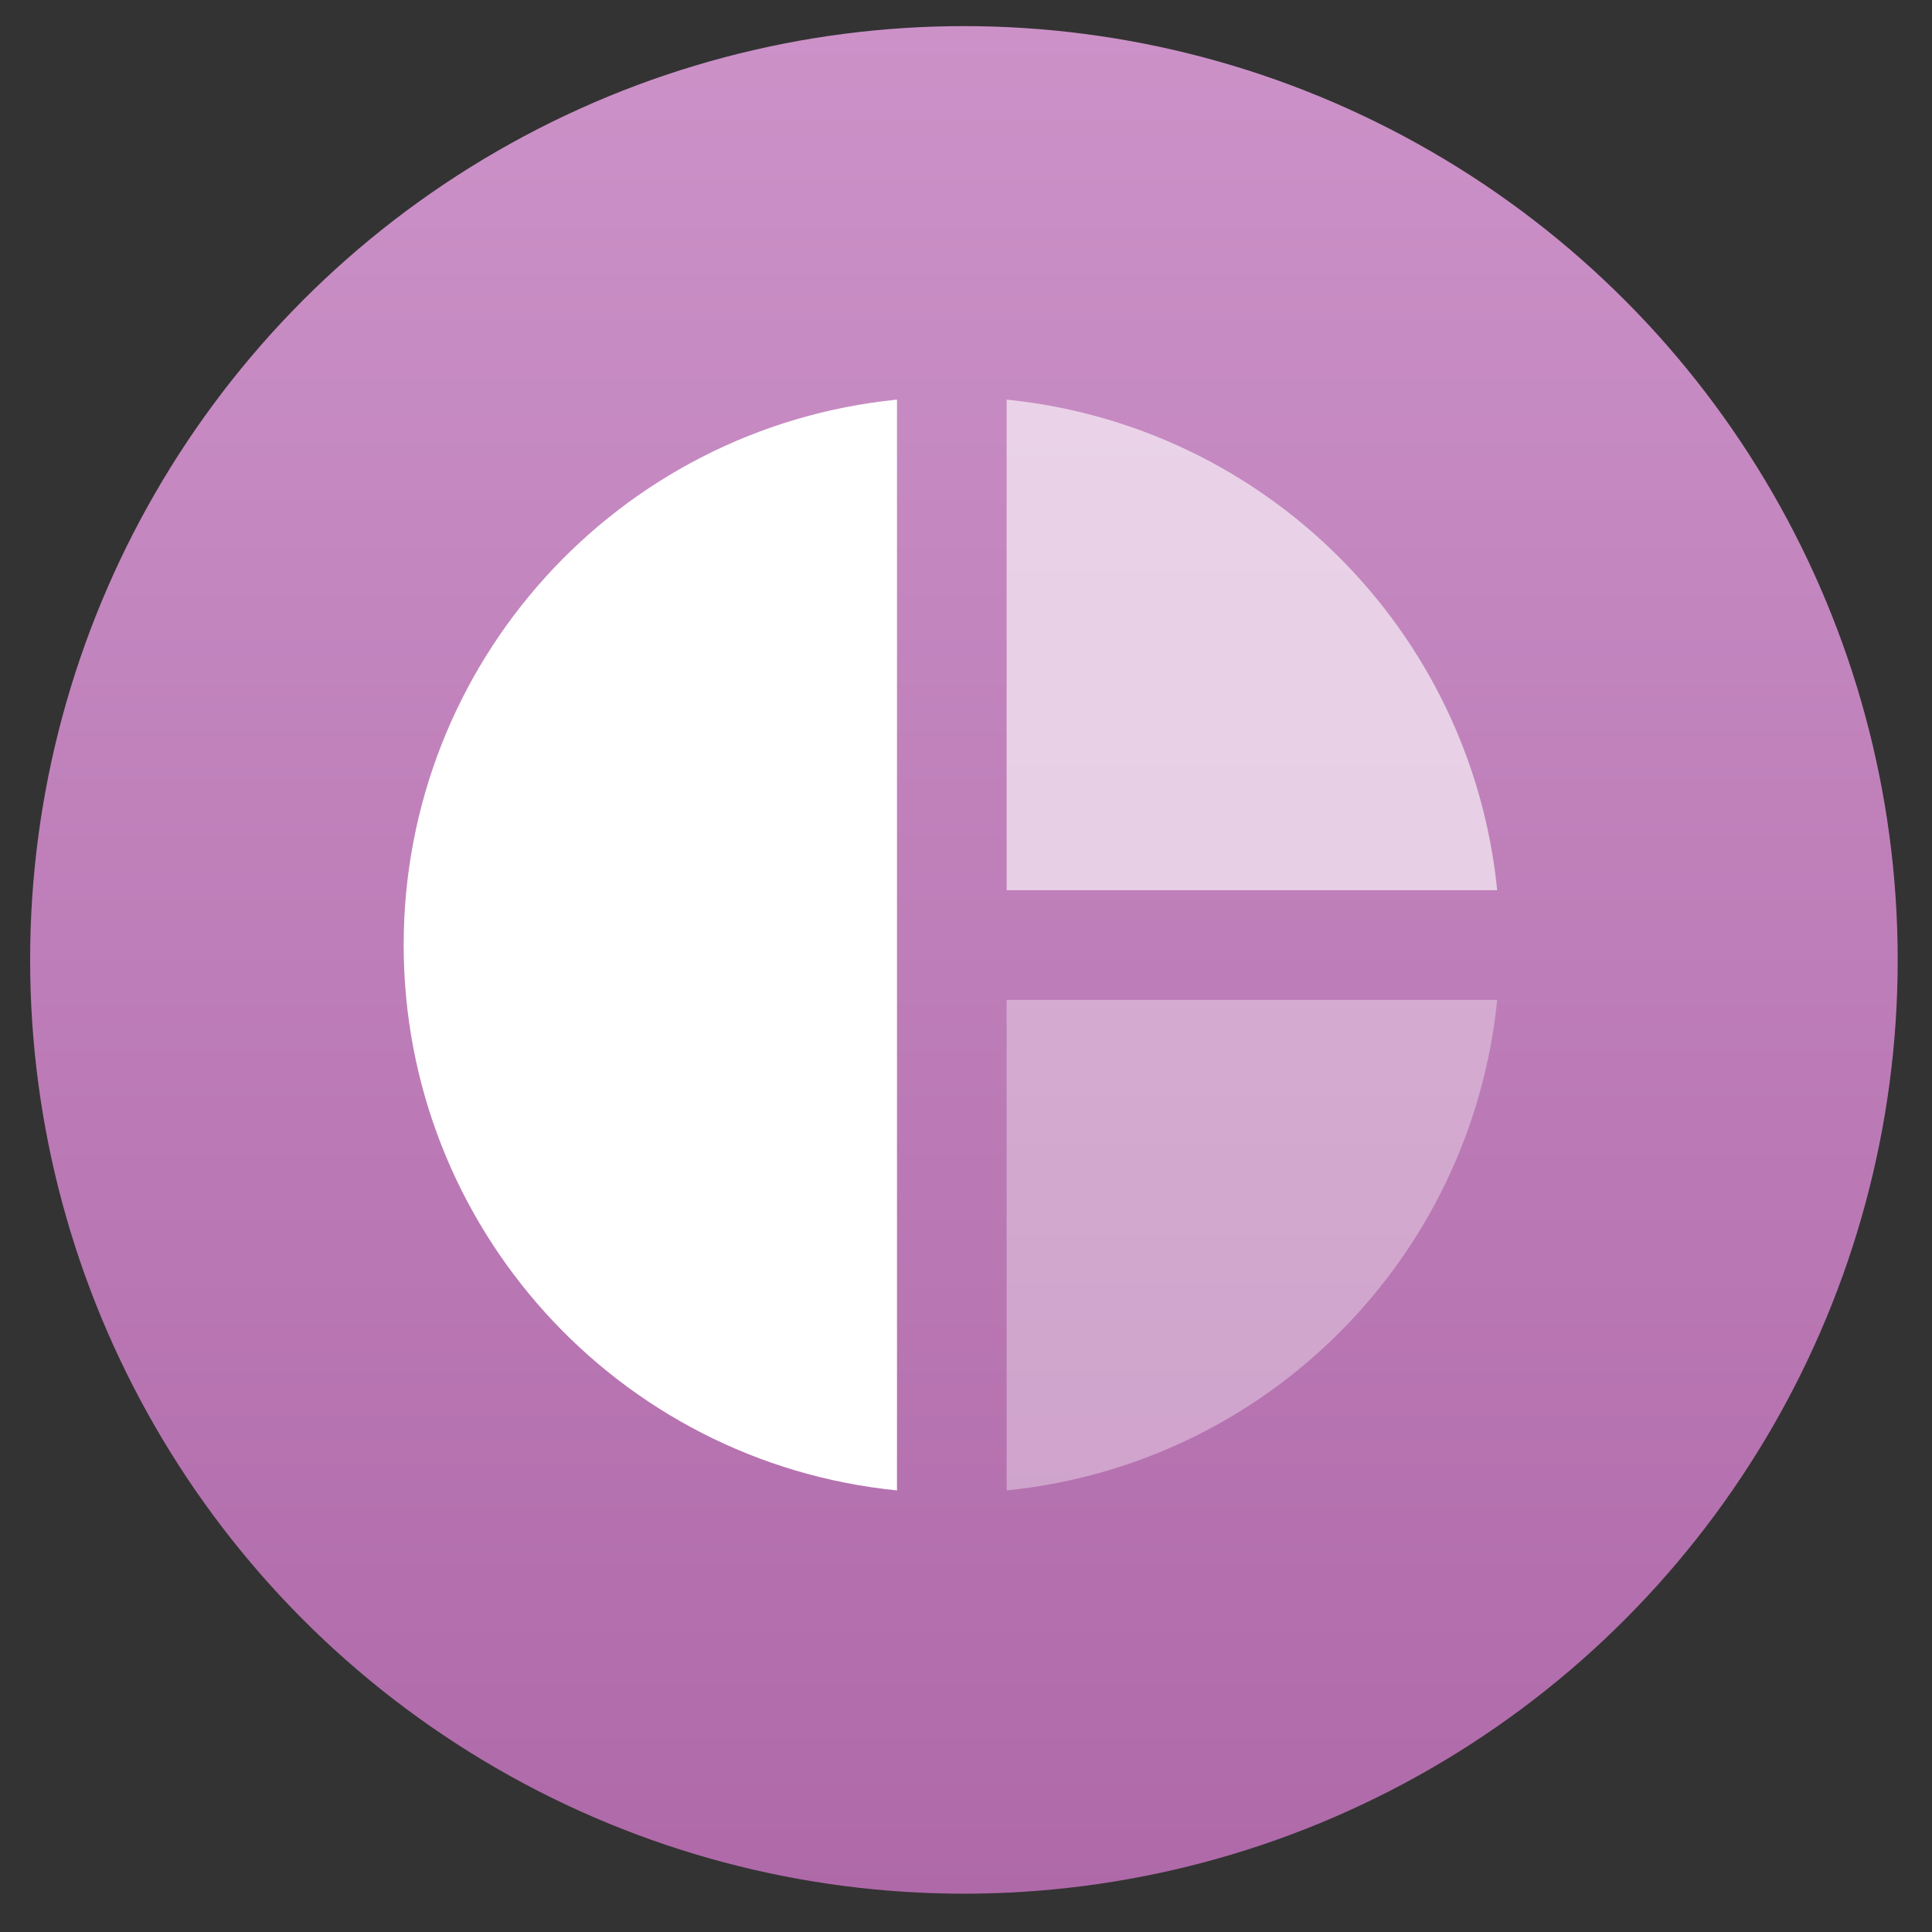 <?xml version="1.0" encoding="UTF-8"?> <svg xmlns="http://www.w3.org/2000/svg" width="64" height="64" viewBox="0 0 64 64"><rect x="0" y="0" width="64" height="64" fill="#333333" stroke="none"/><defs><linearGradient id="aq8k8ssf8a" x1="50%" x2="50%" y1="0%" y2="100%"><stop offset="0%" stop-color="#CC92C8"></stop><stop offset="100%" stop-color="#AF69A9"></stop></linearGradient></defs><g fill="none" fill-rule="evenodd"><g fill-rule="nonzero"><g><g fill="url(#aq8k8ssf8a)" transform="translate(-79 -1356) translate(79.731 1356.598) translate(.267 .267)"><circle cx="30.933" cy="30.933" r="30.933"></circle></g><g fill="#FFF"><path d="M16.343 0C7.065.932.001 8.741.001 18.067c0 9.325 7.064 17.135 16.342 18.067V0z" transform="translate(-79 -1356) translate(79.731 1356.598) translate(12.64 12.64)"></path><path d="M19.975 0v16.251h16.251C35.36 7.661 28.566.866 19.975 0z" opacity=".625" transform="translate(-79 -1356) translate(79.731 1356.598) translate(12.64 12.64)"></path><path d="M19.975 19.883v16.25c8.592-.864 15.386-7.659 16.251-16.25H19.975z" opacity=".354" transform="translate(-79 -1356) translate(79.731 1356.598) translate(12.64 12.64)"></path></g></g></g></g></svg> 